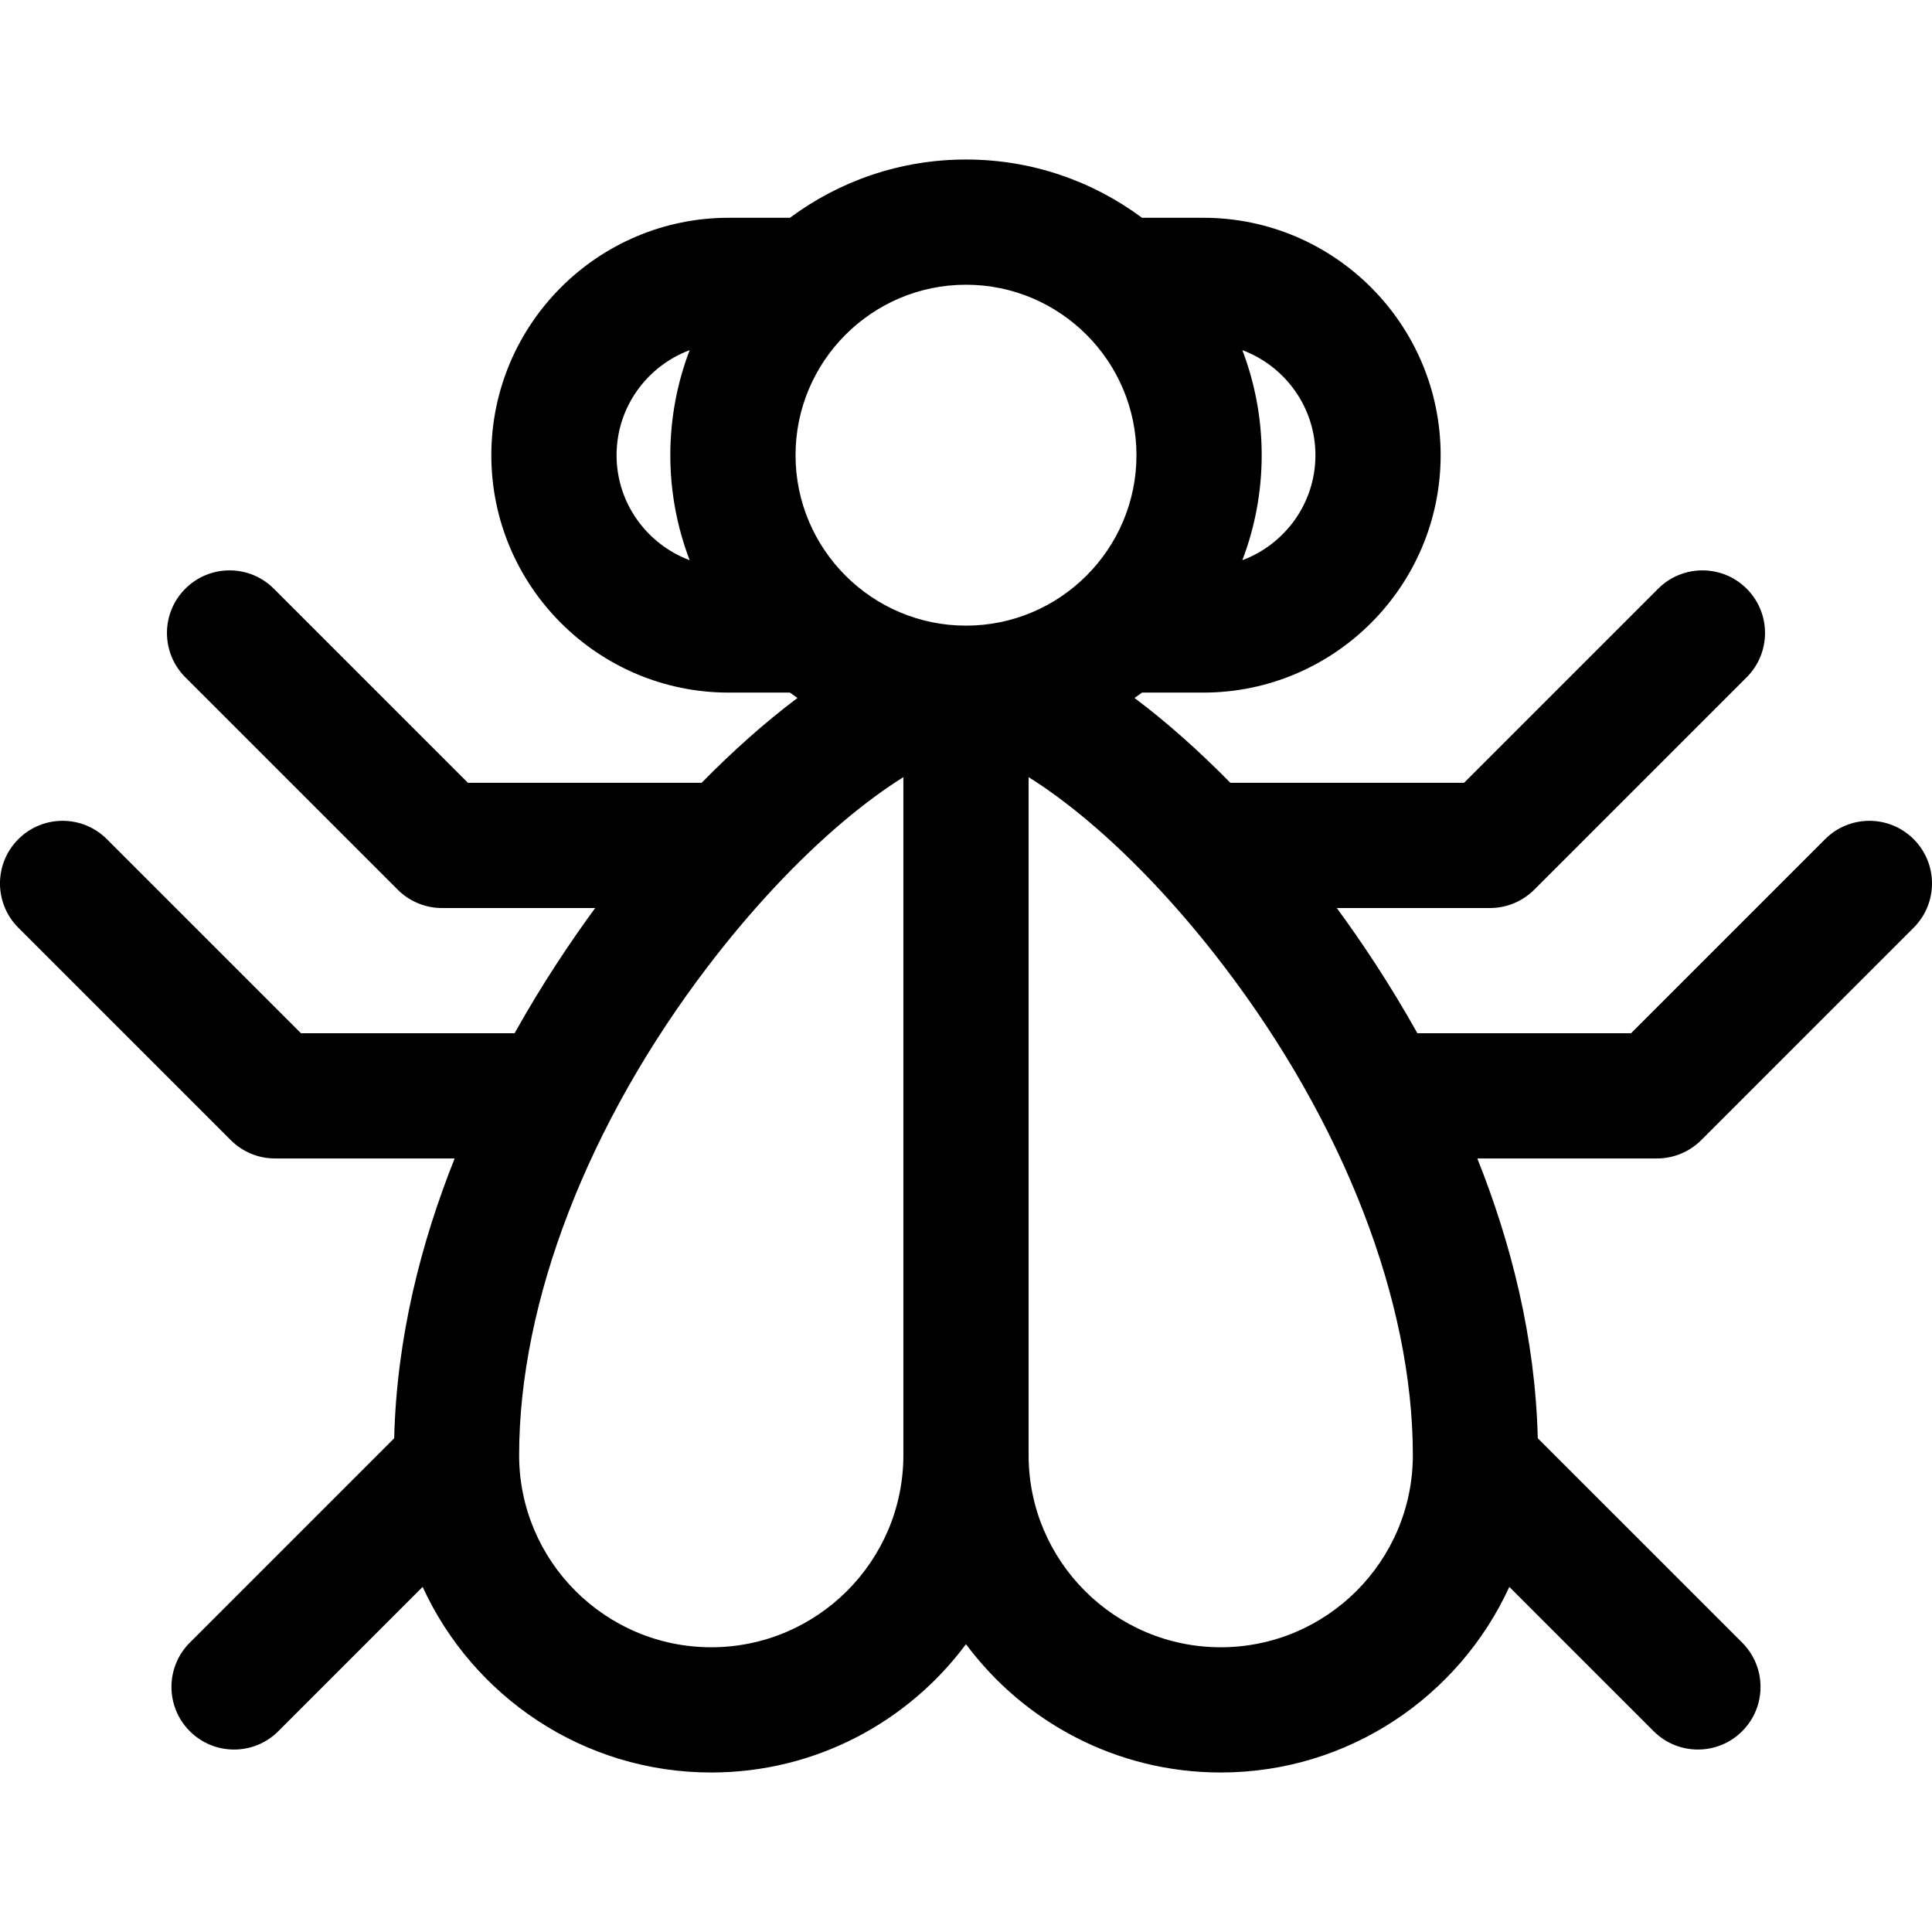 <?xml version='1.0' encoding='iso-8859-1'?>
<!DOCTYPE svg PUBLIC '-//W3C//DTD SVG 1.1//EN' 'http://www.w3.org/Graphics/SVG/1.1/DTD/svg11.dtd'>
<!-- Uploaded to: SVG Repo, www.svgrepo.com, Generator: SVG Repo Mixer Tools -->
<svg fill="#000000" height="800px" width="800px" version="1.1" xmlns="http://www.w3.org/2000/svg" viewBox="0 0 231.424 231.424" xmlns:xlink="http://www.w3.org/1999/xlink" enable-background="new 0 0 231.424 231.424">
  <path d="m198.478,138.767c1.989,0 3.896-0.79 5.303-2.197l25.446-25.445c2.929-2.929 2.929-7.677 0-10.606-2.928-2.929-7.677-2.929-10.606,0l-23.249,23.249h-25.589c-3.297-5.899-6.695-10.966-9.656-15h18.351c1.989,0 3.896-0.79 5.303-2.197l25.446-25.445c2.929-2.929 2.929-7.677 0-10.606-2.929-2.93-7.678-2.929-10.606,0l-23.249,23.249h-27.992c-3.651-3.714-7.541-7.211-11.484-10.163 0.303-0.211 0.606-0.422 0.902-0.642h7.332c15.681,0 28.438-12.757 28.438-28.438 0-15.682-12.757-28.44-28.438-28.44h-7.334c-5.895-4.382-13.191-6.979-21.084-6.979-7.893,0-15.19,2.597-21.085,6.979h-7.334c-15.681,0-28.438,12.758-28.438,28.44 0,15.681 12.757,28.438 28.438,28.438h7.332c0.296,0.22 0.599,0.431 0.902,0.642-3.943,2.952-7.833,6.449-11.484,10.163h-27.99l-23.25-23.249c-2.929-2.93-7.678-2.929-10.606,0-2.929,2.929-2.929,7.678 0,10.606l25.446,25.445c1.407,1.407 3.314,2.197 5.303,2.197h18.35c-2.961,4.034-6.359,9.101-9.656,15h-25.587l-23.25-23.249c-2.929-2.93-7.678-2.929-10.606,0-2.929,2.929-2.929,7.678 0,10.606l25.446,25.445c1.407,1.407 3.314,2.197 5.303,2.197h21.515c-4.008,10.037-6.943,21.415-7.242,33.515l-24.483,24.483c-2.929,2.929-2.929,7.678 0,10.607 1.464,1.464 3.384,2.197 5.303,2.197 1.92,0 3.839-0.732 5.303-2.197l17.286-17.286c6.005,13.104 19.237,22.232 34.569,22.232 12.484,0 23.58-6.05 30.515-15.37 6.934,9.32 18.029,15.37 30.513,15.37 15.332,0 28.564-9.129 34.57-22.233l17.288,17.287c1.465,1.464 3.384,2.196 5.303,2.196 1.92,0 3.839-0.732 5.304-2.197 2.929-2.929 2.928-7.678 0-10.607l-24.485-24.483c-0.299-12.099-3.234-23.477-7.242-33.514h21.515zm-40.91-84.243c0,5.761-3.65,10.671-8.753,12.578 1.492-3.911 2.316-8.149 2.316-12.578 0-4.43-0.825-8.669-2.316-12.581 5.103,1.908 8.753,6.82 8.753,12.581zm-21.437,0c0,11.258-9.16,20.418-20.419,20.418-11.259,0-20.419-9.16-20.419-20.418s9.16-20.418 20.419-20.418c11.259-7.10543e-15 20.419,9.16 20.419,20.418zm-62.275,0c0-5.762 3.65-10.673 8.754-12.581-1.492,3.912-2.316,8.151-2.316,12.581 0,4.429 0.824,8.667 2.316,12.578-5.104-1.906-8.754-6.817-8.754-12.578zm11.341,142.793c-12.689,0-23.013-10.323-23.013-23.012 0-18.387 8.257-39.747 22.655-58.605 2.606-3.413 5.18-6.442 7.673-9.127 0.018-0.018 0.033-0.037 0.05-0.055 5.945-6.395 11.412-10.785 15.649-13.427v81.215c0.001,12.688-10.323,23.011-23.014,23.011zm61.028,0c-12.689,0-23.013-10.323-23.013-23.012v-81.214c4.236,2.642 9.702,7.031 15.646,13.425 0.018,0.019 0.034,0.039 0.052,0.057 2.493,2.685 5.067,5.714 7.673,9.127 14.397,18.858 22.655,40.219 22.655,58.605 0,12.689-10.323,23.012-23.013,23.012z"/>
</svg>